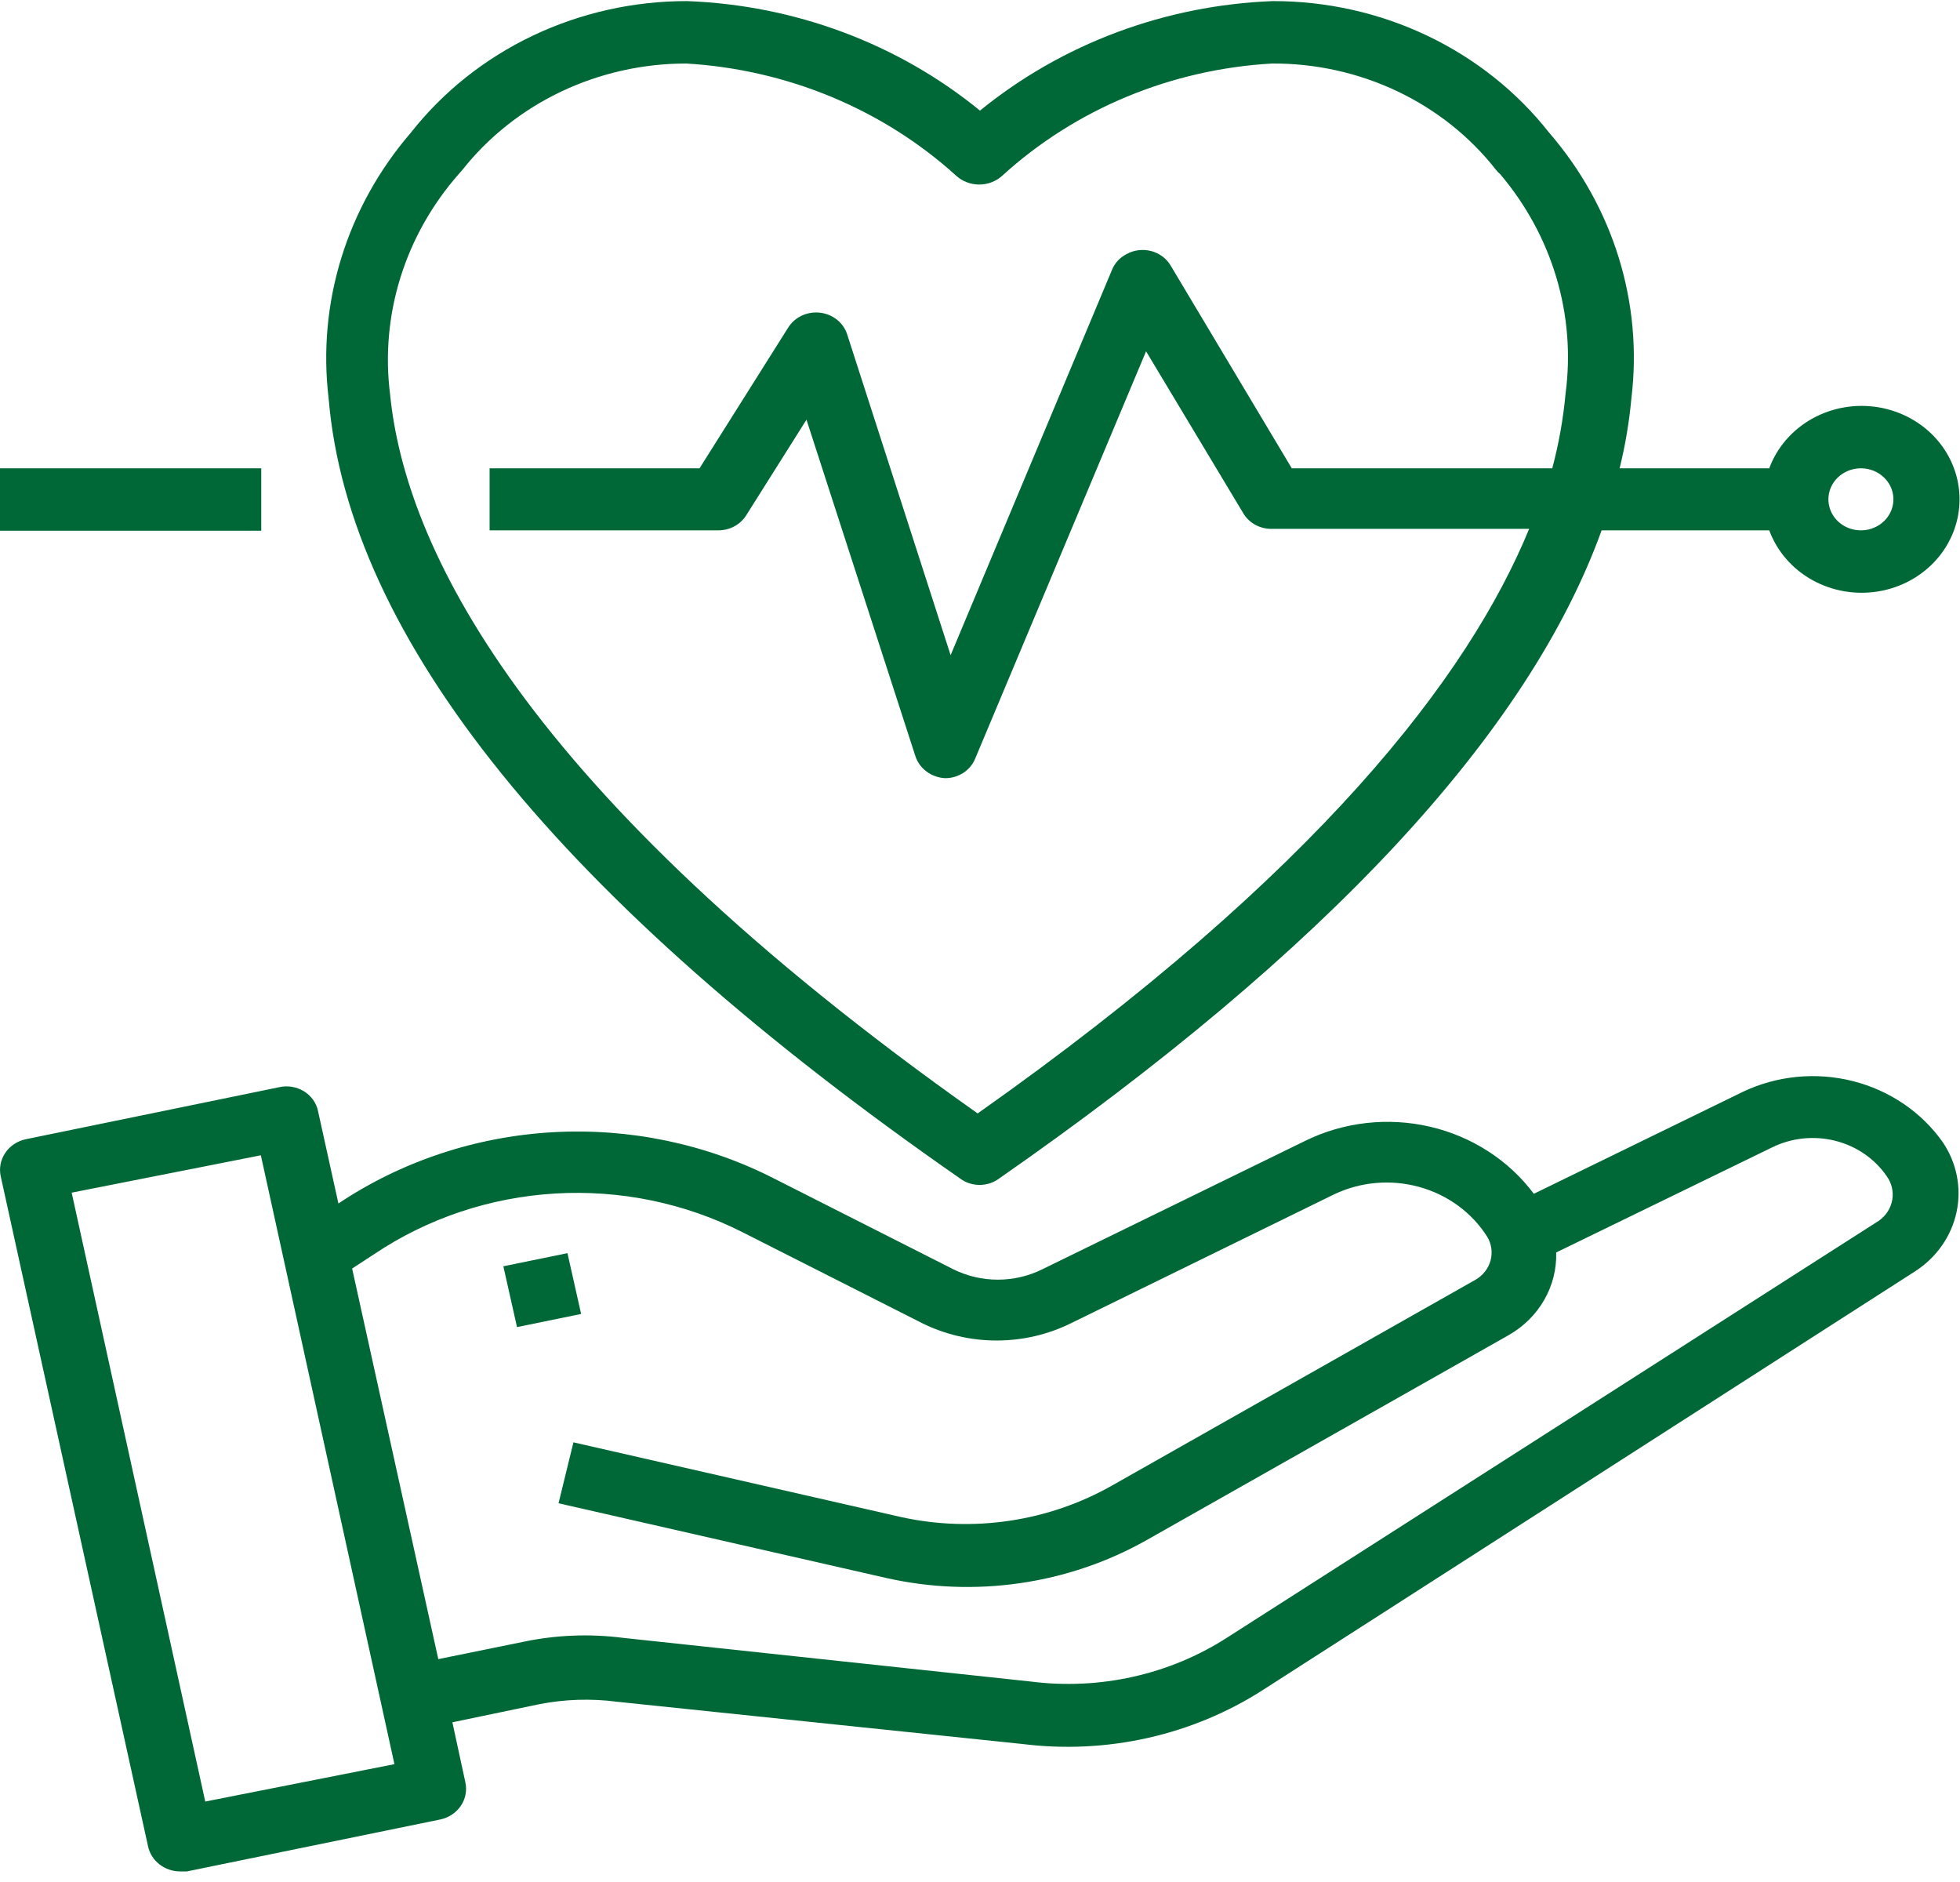 <svg width="100" height="96" viewBox="0 0 100 96" fill="none" xmlns="http://www.w3.org/2000/svg">
<g id="Group 3">
<path id="Vector" d="M99.121 58.264C98.039 56.728 96.408 55.62 94.533 55.146C92.658 54.673 90.666 54.866 88.929 55.69L78.257 60.895C76.979 59.185 75.099 57.97 72.96 57.473C70.821 56.976 68.566 57.23 66.607 58.187L53.178 64.746C52.477 65.094 51.699 65.275 50.909 65.275C50.12 65.275 49.342 65.094 48.641 64.746L39.488 60.113C36.022 58.346 32.111 57.53 28.188 57.755C24.265 57.981 20.485 59.239 17.266 61.39L16.227 56.681C16.185 56.473 16.099 56.276 15.974 56.101C15.849 55.926 15.689 55.776 15.502 55.662C15.315 55.548 15.106 55.472 14.887 55.437C14.668 55.402 14.444 55.41 14.229 55.461L1.319 58.111C0.884 58.202 0.506 58.454 0.266 58.812C0.026 59.169 -0.055 59.603 0.04 60.017L7.554 94.183C7.632 94.543 7.837 94.867 8.136 95.1C8.434 95.332 8.807 95.46 9.193 95.461H9.532L22.462 92.811C22.896 92.72 23.275 92.468 23.515 92.11C23.755 91.753 23.836 91.319 23.741 90.904L23.081 87.854L27.478 86.938C28.793 86.676 30.144 86.631 31.475 86.805L52.158 88.96C56.471 89.499 60.843 88.516 64.449 86.195L97.722 64.841C98.809 64.136 99.564 63.053 99.825 61.824C100.086 60.595 99.834 59.317 99.121 58.264ZM10.472 91.896L3.657 60.837L13.309 58.931L20.124 89.989L10.472 91.896ZM95.864 62.267L62.59 83.545C59.656 85.427 56.102 86.22 52.598 85.775L31.775 83.545C30.104 83.331 28.407 83.396 26.759 83.736L22.362 84.632L17.966 64.708L19.105 63.964C21.823 62.143 25.018 61.075 28.334 60.88C31.649 60.685 34.957 61.37 37.89 62.858L47.042 67.491C48.218 68.075 49.524 68.379 50.849 68.379C52.175 68.379 53.48 68.075 54.656 67.491L68.086 60.914C69.434 60.277 70.983 60.147 72.427 60.55C73.871 60.953 75.103 61.858 75.879 63.087C76.1 63.455 76.16 63.89 76.048 64.3C75.936 64.71 75.66 65.061 75.28 65.28L56.755 75.766C53.517 77.61 49.658 78.191 45.983 77.387L29.257 73.573L28.497 76.681L45.224 80.494C49.727 81.506 54.465 80.823 58.453 78.588L76.978 68.102C77.738 67.668 78.362 67.049 78.787 66.308C79.212 65.567 79.423 64.732 79.397 63.888L90.408 58.531C91.401 58.04 92.55 57.919 93.632 58.19C94.713 58.461 95.651 59.106 96.263 59.999C96.517 60.353 96.617 60.787 96.543 61.21C96.468 61.633 96.225 62.012 95.864 62.267Z" fill="#006837"/>
<path id="Vector_2" d="M28.952 63.923L25.681 64.592L26.378 67.694L29.649 67.025L28.952 63.923Z" fill="#006837"/>
<path id="Vector_3" d="M48.981 60.113C49.266 60.327 49.618 60.442 49.98 60.442C50.342 60.442 50.694 60.327 50.979 60.113C67.686 48.483 77.978 37.406 81.715 27.053H90.268C90.659 28.114 91.432 29.009 92.448 29.579C93.465 30.149 94.66 30.358 95.822 30.169C96.984 29.979 98.039 29.404 98.799 28.544C99.56 27.684 99.977 26.595 99.977 25.47C99.977 24.345 99.56 23.257 98.799 22.397C98.039 21.537 96.984 20.962 95.822 20.772C94.66 20.583 93.465 20.792 92.448 21.362C91.432 21.932 90.659 22.827 90.268 23.888H82.634C82.923 22.715 83.123 21.523 83.234 20.323C83.528 17.91 83.308 15.465 82.587 13.136C81.866 10.806 80.658 8.64 79.037 6.767C77.397 4.681 75.269 2.988 72.824 1.823C70.378 0.658 67.682 0.053 64.948 0.056C59.449 0.263 54.184 2.231 50 5.642C45.819 2.227 40.552 0.259 35.052 0.056C32.319 0.053 29.622 0.658 27.176 1.823C24.731 2.988 22.603 4.681 20.963 6.767C19.346 8.642 18.141 10.809 17.42 13.138C16.699 15.466 16.477 17.91 16.767 20.323C17.786 32.544 28.577 45.928 48.981 60.113ZM94.944 23.888C95.272 23.888 95.593 23.981 95.866 24.155C96.138 24.329 96.351 24.576 96.477 24.865C96.602 25.154 96.635 25.472 96.571 25.779C96.507 26.086 96.349 26.368 96.117 26.589C95.885 26.811 95.59 26.961 95.268 27.023C94.946 27.084 94.612 27.052 94.309 26.932C94.006 26.813 93.747 26.61 93.565 26.35C93.383 26.089 93.286 25.783 93.286 25.47C93.285 25.054 93.458 24.654 93.764 24.358C94.071 24.062 94.488 23.893 94.924 23.888H94.944ZM23.401 8.883L23.601 8.654C24.935 6.972 26.66 5.608 28.64 4.668C30.62 3.729 32.801 3.24 35.012 3.24C40.163 3.545 45.038 5.57 48.781 8.96C49.098 9.251 49.52 9.413 49.96 9.413C50.4 9.413 50.823 9.251 51.139 8.96C54.874 5.557 59.753 3.531 64.908 3.24C67.121 3.229 69.306 3.714 71.288 4.654C73.269 5.594 74.993 6.964 76.319 8.654C76.382 8.739 76.456 8.816 76.539 8.883C77.857 10.438 78.832 12.23 79.406 14.154C79.979 16.077 80.139 18.091 79.876 20.075C79.759 21.361 79.531 22.637 79.197 23.888H65.907L59.732 13.554C59.626 13.372 59.483 13.213 59.312 13.084C59.141 12.956 58.944 12.861 58.733 12.806C58.523 12.751 58.303 12.736 58.087 12.763C57.871 12.79 57.663 12.858 57.474 12.963C57.135 13.137 56.872 13.421 56.735 13.764L48.501 33.421L43.225 17.062C43.132 16.768 42.951 16.506 42.704 16.308C42.457 16.111 42.154 15.986 41.834 15.95C41.514 15.913 41.19 15.967 40.901 16.103C40.612 16.24 40.371 16.454 40.208 16.719L35.691 23.888H24.98V27.053H36.651C36.936 27.053 37.217 26.983 37.465 26.849C37.714 26.715 37.922 26.523 38.07 26.29L41.147 21.409L46.703 38.569C46.805 38.882 47.005 39.158 47.277 39.359C47.548 39.56 47.878 39.677 48.221 39.694C48.555 39.695 48.882 39.599 49.157 39.418C49.432 39.237 49.642 38.981 49.76 38.683L58.473 17.92L63.429 26.176C63.572 26.42 63.781 26.623 64.034 26.764C64.287 26.904 64.575 26.978 64.868 26.977H78.018C74.94 34.469 67.286 44.517 49.88 56.796C26.419 40.227 20.663 27.72 19.904 20.132C19.649 18.128 19.827 16.096 20.429 14.161C21.03 12.226 22.042 10.43 23.401 8.883Z" fill="#006837"/>
<path id="Vector_4" d="M13.329 23.888H0V27.072H13.329V23.888Z" fill="#006837"/>
</g>
</svg>
